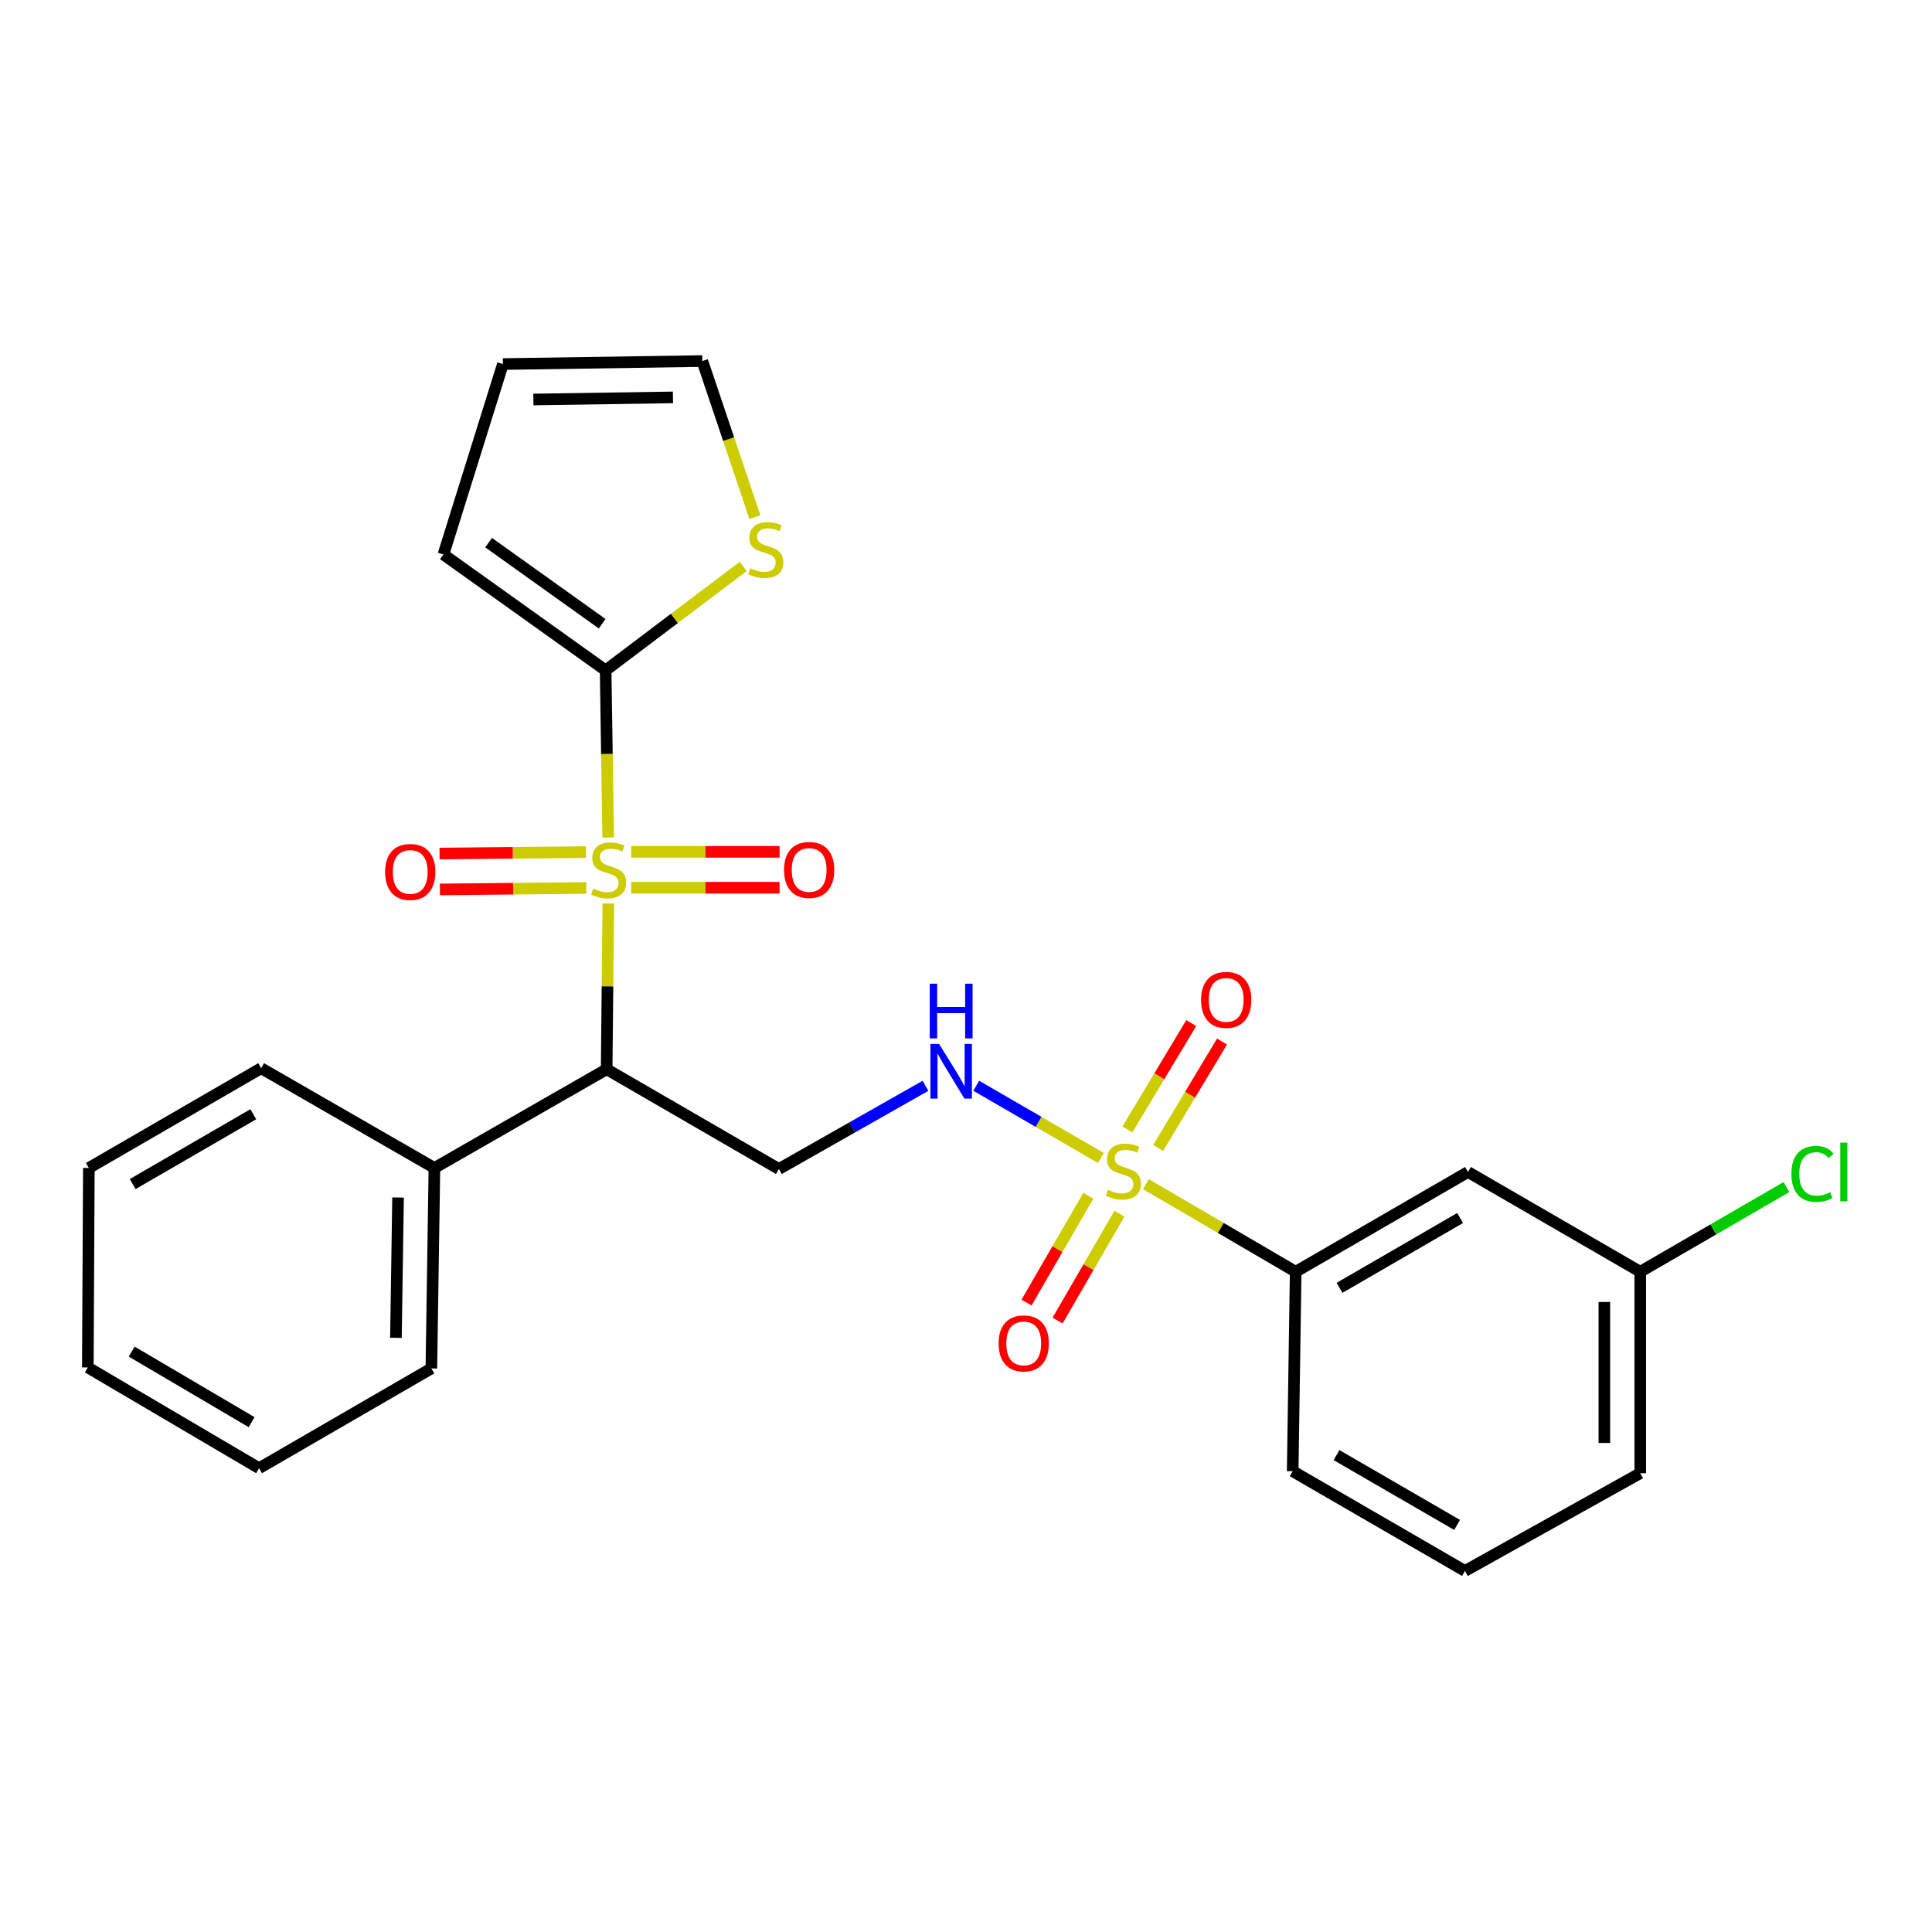 <?xml version='1.0' encoding='iso-8859-1'?>
<svg version='1.1' baseProfile='full'
              xmlns='http://www.w3.org/2000/svg'
                      xmlns:rdkit='http://www.rdkit.org/xml'
                      xmlns:xlink='http://www.w3.org/1999/xlink'
                  xml:space='preserve'
width='1000px' height='1000px' viewBox='0 0 1000 1000'>
<!-- END OF HEADER -->
<rect style='opacity:1.0;fill:#FFFFFF;stroke:none' width='1000' height='1000' x='0' y='0'> </rect>
<path class='bond-1' d='M 314.862,467.667 L 314.433,510.552' style='fill:none;fill-rule:evenodd;stroke:#CCCC00;stroke-width:6px;stroke-linecap:butt;stroke-linejoin:miter;stroke-opacity:1' />
<path class='bond-1' d='M 314.433,510.552 L 314.005,553.437' style='fill:none;fill-rule:evenodd;stroke:#000000;stroke-width:6px;stroke-linecap:butt;stroke-linejoin:miter;stroke-opacity:1' />
<path class='bond-2' d='M 314.785,433.505 L 314.131,390.235' style='fill:none;fill-rule:evenodd;stroke:#CCCC00;stroke-width:6px;stroke-linecap:butt;stroke-linejoin:miter;stroke-opacity:1' />
<path class='bond-2' d='M 314.131,390.235 L 313.478,346.965' style='fill:none;fill-rule:evenodd;stroke:#000000;stroke-width:6px;stroke-linecap:butt;stroke-linejoin:miter;stroke-opacity:1' />
<path class='bond-7' d='M 303.296,441.034 L 265.405,441.415' style='fill:none;fill-rule:evenodd;stroke:#CCCC00;stroke-width:6px;stroke-linecap:butt;stroke-linejoin:miter;stroke-opacity:1' />
<path class='bond-7' d='M 265.405,441.415 L 227.515,441.795' style='fill:none;fill-rule:evenodd;stroke:#FF0000;stroke-width:6px;stroke-linecap:butt;stroke-linejoin:miter;stroke-opacity:1' />
<path class='bond-7' d='M 303.482,459.613 L 265.592,459.993' style='fill:none;fill-rule:evenodd;stroke:#CCCC00;stroke-width:6px;stroke-linecap:butt;stroke-linejoin:miter;stroke-opacity:1' />
<path class='bond-7' d='M 265.592,459.993 L 227.702,460.374' style='fill:none;fill-rule:evenodd;stroke:#FF0000;stroke-width:6px;stroke-linecap:butt;stroke-linejoin:miter;stroke-opacity:1' />
<path class='bond-8' d='M 326.711,459.496 L 365.112,459.496' style='fill:none;fill-rule:evenodd;stroke:#CCCC00;stroke-width:6px;stroke-linecap:butt;stroke-linejoin:miter;stroke-opacity:1' />
<path class='bond-8' d='M 365.112,459.496 L 403.512,459.496' style='fill:none;fill-rule:evenodd;stroke:#FF0000;stroke-width:6px;stroke-linecap:butt;stroke-linejoin:miter;stroke-opacity:1' />
<path class='bond-8' d='M 326.711,440.916 L 365.112,440.916' style='fill:none;fill-rule:evenodd;stroke:#CCCC00;stroke-width:6px;stroke-linecap:butt;stroke-linejoin:miter;stroke-opacity:1' />
<path class='bond-8' d='M 365.112,440.916 L 403.512,440.916' style='fill:none;fill-rule:evenodd;stroke:#FF0000;stroke-width:6px;stroke-linecap:butt;stroke-linejoin:miter;stroke-opacity:1' />
<path class='bond-0' d='M 569.815,599.351 L 537.556,580.668' style='fill:none;fill-rule:evenodd;stroke:#CCCC00;stroke-width:6px;stroke-linecap:butt;stroke-linejoin:miter;stroke-opacity:1' />
<path class='bond-0' d='M 537.556,580.668 L 505.298,561.986' style='fill:none;fill-rule:evenodd;stroke:#0000FF;stroke-width:6px;stroke-linecap:butt;stroke-linejoin:miter;stroke-opacity:1' />
<path class='bond-5' d='M 593.133,612.922 L 631.888,635.59' style='fill:none;fill-rule:evenodd;stroke:#CCCC00;stroke-width:6px;stroke-linecap:butt;stroke-linejoin:miter;stroke-opacity:1' />
<path class='bond-5' d='M 631.888,635.59 L 670.643,658.258' style='fill:none;fill-rule:evenodd;stroke:#000000;stroke-width:6px;stroke-linecap:butt;stroke-linejoin:miter;stroke-opacity:1' />
<path class='bond-9' d='M 563.33,618.904 L 547.327,646.562' style='fill:none;fill-rule:evenodd;stroke:#CCCC00;stroke-width:6px;stroke-linecap:butt;stroke-linejoin:miter;stroke-opacity:1' />
<path class='bond-9' d='M 547.327,646.562 L 531.324,674.219' style='fill:none;fill-rule:evenodd;stroke:#FF0000;stroke-width:6px;stroke-linecap:butt;stroke-linejoin:miter;stroke-opacity:1' />
<path class='bond-9' d='M 579.412,628.209 L 563.409,655.867' style='fill:none;fill-rule:evenodd;stroke:#CCCC00;stroke-width:6px;stroke-linecap:butt;stroke-linejoin:miter;stroke-opacity:1' />
<path class='bond-9' d='M 563.409,655.867 L 547.406,683.524' style='fill:none;fill-rule:evenodd;stroke:#FF0000;stroke-width:6px;stroke-linecap:butt;stroke-linejoin:miter;stroke-opacity:1' />
<path class='bond-10' d='M 599.462,594.177 L 615.99,566.64' style='fill:none;fill-rule:evenodd;stroke:#CCCC00;stroke-width:6px;stroke-linecap:butt;stroke-linejoin:miter;stroke-opacity:1' />
<path class='bond-10' d='M 615.99,566.64 L 632.518,539.103' style='fill:none;fill-rule:evenodd;stroke:#FF0000;stroke-width:6px;stroke-linecap:butt;stroke-linejoin:miter;stroke-opacity:1' />
<path class='bond-10' d='M 583.532,584.616 L 600.06,557.079' style='fill:none;fill-rule:evenodd;stroke:#CCCC00;stroke-width:6px;stroke-linecap:butt;stroke-linejoin:miter;stroke-opacity:1' />
<path class='bond-10' d='M 600.06,557.079 L 616.588,529.541' style='fill:none;fill-rule:evenodd;stroke:#FF0000;stroke-width:6px;stroke-linecap:butt;stroke-linejoin:miter;stroke-opacity:1' />
<path class='bond-4' d='M 314.005,553.437 L 403.156,605.069' style='fill:none;fill-rule:evenodd;stroke:#000000;stroke-width:6px;stroke-linecap:butt;stroke-linejoin:miter;stroke-opacity:1' />
<path class='bond-13' d='M 314.005,553.437 L 224.853,604.542' style='fill:none;fill-rule:evenodd;stroke:#000000;stroke-width:6px;stroke-linecap:butt;stroke-linejoin:miter;stroke-opacity:1' />
<path class='bond-6' d='M 313.478,346.965 L 349.083,320.086' style='fill:none;fill-rule:evenodd;stroke:#000000;stroke-width:6px;stroke-linecap:butt;stroke-linejoin:miter;stroke-opacity:1' />
<path class='bond-6' d='M 349.083,320.086 L 384.688,293.207' style='fill:none;fill-rule:evenodd;stroke:#CCCC00;stroke-width:6px;stroke-linecap:butt;stroke-linejoin:miter;stroke-opacity:1' />
<path class='bond-12' d='M 313.478,346.965 L 229.518,286.993' style='fill:none;fill-rule:evenodd;stroke:#000000;stroke-width:6px;stroke-linecap:butt;stroke-linejoin:miter;stroke-opacity:1' />
<path class='bond-12' d='M 311.683,322.85 L 252.911,280.87' style='fill:none;fill-rule:evenodd;stroke:#000000;stroke-width:6px;stroke-linecap:butt;stroke-linejoin:miter;stroke-opacity:1' />
<path class='bond-3' d='M 479.016,562.019 L 441.086,583.544' style='fill:none;fill-rule:evenodd;stroke:#0000FF;stroke-width:6px;stroke-linecap:butt;stroke-linejoin:miter;stroke-opacity:1' />
<path class='bond-3' d='M 441.086,583.544 L 403.156,605.069' style='fill:none;fill-rule:evenodd;stroke:#000000;stroke-width:6px;stroke-linecap:butt;stroke-linejoin:miter;stroke-opacity:1' />
<path class='bond-11' d='M 670.643,658.258 L 759.816,606.617' style='fill:none;fill-rule:evenodd;stroke:#000000;stroke-width:6px;stroke-linecap:butt;stroke-linejoin:miter;stroke-opacity:1' />
<path class='bond-11' d='M 693.33,666.59 L 755.751,630.441' style='fill:none;fill-rule:evenodd;stroke:#000000;stroke-width:6px;stroke-linecap:butt;stroke-linejoin:miter;stroke-opacity:1' />
<path class='bond-18' d='M 670.643,658.258 L 669.095,761.49' style='fill:none;fill-rule:evenodd;stroke:#000000;stroke-width:6px;stroke-linecap:butt;stroke-linejoin:miter;stroke-opacity:1' />
<path class='bond-14' d='M 390.744,267.7 L 377.137,227.289' style='fill:none;fill-rule:evenodd;stroke:#CCCC00;stroke-width:6px;stroke-linecap:butt;stroke-linejoin:miter;stroke-opacity:1' />
<path class='bond-14' d='M 377.137,227.289 L 363.53,186.879' style='fill:none;fill-rule:evenodd;stroke:#000000;stroke-width:6px;stroke-linecap:butt;stroke-linejoin:miter;stroke-opacity:1' />
<path class='bond-16' d='M 759.816,606.617 L 848.988,658.258' style='fill:none;fill-rule:evenodd;stroke:#000000;stroke-width:6px;stroke-linecap:butt;stroke-linejoin:miter;stroke-opacity:1' />
<path class='bond-15' d='M 229.518,286.993 L 260.309,188.438' style='fill:none;fill-rule:evenodd;stroke:#000000;stroke-width:6px;stroke-linecap:butt;stroke-linejoin:miter;stroke-opacity:1' />
<path class='bond-20' d='M 224.853,604.542 L 223.273,708.3' style='fill:none;fill-rule:evenodd;stroke:#000000;stroke-width:6px;stroke-linecap:butt;stroke-linejoin:miter;stroke-opacity:1' />
<path class='bond-20' d='M 206.038,619.823 L 204.933,692.453' style='fill:none;fill-rule:evenodd;stroke:#000000;stroke-width:6px;stroke-linecap:butt;stroke-linejoin:miter;stroke-opacity:1' />
<path class='bond-21' d='M 224.853,604.542 L 135.164,552.901' style='fill:none;fill-rule:evenodd;stroke:#000000;stroke-width:6px;stroke-linecap:butt;stroke-linejoin:miter;stroke-opacity:1' />
<path class='bond-26' d='M 363.53,186.879 L 260.309,188.438' style='fill:none;fill-rule:evenodd;stroke:#000000;stroke-width:6px;stroke-linecap:butt;stroke-linejoin:miter;stroke-opacity:1' />
<path class='bond-26' d='M 348.327,205.691 L 276.073,206.782' style='fill:none;fill-rule:evenodd;stroke:#000000;stroke-width:6px;stroke-linecap:butt;stroke-linejoin:miter;stroke-opacity:1' />
<path class='bond-17' d='M 848.988,658.258 L 886.822,636.346' style='fill:none;fill-rule:evenodd;stroke:#000000;stroke-width:6px;stroke-linecap:butt;stroke-linejoin:miter;stroke-opacity:1' />
<path class='bond-17' d='M 886.822,636.346 L 924.655,614.434' style='fill:none;fill-rule:evenodd;stroke:#00CC00;stroke-width:6px;stroke-linecap:butt;stroke-linejoin:miter;stroke-opacity:1' />
<path class='bond-28' d='M 848.988,658.258 L 848.988,762.522' style='fill:none;fill-rule:evenodd;stroke:#000000;stroke-width:6px;stroke-linecap:butt;stroke-linejoin:miter;stroke-opacity:1' />
<path class='bond-28' d='M 830.409,673.898 L 830.409,746.882' style='fill:none;fill-rule:evenodd;stroke:#000000;stroke-width:6px;stroke-linecap:butt;stroke-linejoin:miter;stroke-opacity:1' />
<path class='bond-19' d='M 669.095,761.49 L 758.257,813.121' style='fill:none;fill-rule:evenodd;stroke:#000000;stroke-width:6px;stroke-linecap:butt;stroke-linejoin:miter;stroke-opacity:1' />
<path class='bond-19' d='M 691.78,753.156 L 754.193,789.298' style='fill:none;fill-rule:evenodd;stroke:#000000;stroke-width:6px;stroke-linecap:butt;stroke-linejoin:miter;stroke-opacity:1' />
<path class='bond-22' d='M 758.257,813.121 L 848.988,762.522' style='fill:none;fill-rule:evenodd;stroke:#000000;stroke-width:6px;stroke-linecap:butt;stroke-linejoin:miter;stroke-opacity:1' />
<path class='bond-23' d='M 223.273,708.3 L 134.101,759.941' style='fill:none;fill-rule:evenodd;stroke:#000000;stroke-width:6px;stroke-linecap:butt;stroke-linejoin:miter;stroke-opacity:1' />
<path class='bond-24' d='M 135.164,552.901 L 45.991,604.542' style='fill:none;fill-rule:evenodd;stroke:#000000;stroke-width:6px;stroke-linecap:butt;stroke-linejoin:miter;stroke-opacity:1' />
<path class='bond-24' d='M 131.099,576.725 L 68.678,612.874' style='fill:none;fill-rule:evenodd;stroke:#000000;stroke-width:6px;stroke-linecap:butt;stroke-linejoin:miter;stroke-opacity:1' />
<path class='bond-27' d='M 134.101,759.941 L 45.455,707.784' style='fill:none;fill-rule:evenodd;stroke:#000000;stroke-width:6px;stroke-linecap:butt;stroke-linejoin:miter;stroke-opacity:1' />
<path class='bond-27' d='M 130.226,736.104 L 68.174,699.594' style='fill:none;fill-rule:evenodd;stroke:#000000;stroke-width:6px;stroke-linecap:butt;stroke-linejoin:miter;stroke-opacity:1' />
<path class='bond-25' d='M 45.991,604.542 L 45.455,707.784' style='fill:none;fill-rule:evenodd;stroke:#000000;stroke-width:6px;stroke-linecap:butt;stroke-linejoin:miter;stroke-opacity:1' />
<path  class='atom-0' d='M 307.037 459.926
Q 307.357 460.046, 308.677 460.606
Q 309.997 461.166, 311.437 461.526
Q 312.917 461.846, 314.357 461.846
Q 317.037 461.846, 318.597 460.566
Q 320.157 459.246, 320.157 456.966
Q 320.157 455.406, 319.357 454.446
Q 318.597 453.486, 317.397 452.966
Q 316.197 452.446, 314.197 451.846
Q 311.677 451.086, 310.157 450.366
Q 308.677 449.646, 307.597 448.126
Q 306.557 446.606, 306.557 444.046
Q 306.557 440.486, 308.957 438.286
Q 311.397 436.086, 316.197 436.086
Q 319.477 436.086, 323.197 437.646
L 322.277 440.726
Q 318.877 439.326, 316.317 439.326
Q 313.557 439.326, 312.037 440.486
Q 310.517 441.606, 310.557 443.566
Q 310.557 445.086, 311.317 446.006
Q 312.117 446.926, 313.237 447.446
Q 314.397 447.966, 316.317 448.566
Q 318.877 449.366, 320.397 450.166
Q 321.917 450.966, 322.997 452.606
Q 324.117 454.206, 324.117 456.966
Q 324.117 460.886, 321.477 463.006
Q 318.877 465.086, 314.517 465.086
Q 311.997 465.086, 310.077 464.526
Q 308.197 464.006, 305.957 463.086
L 307.037 459.926
' fill='#CCCC00'/>
<path  class='atom-1' d='M 573.471 615.821
Q 573.791 615.941, 575.111 616.501
Q 576.431 617.061, 577.871 617.421
Q 579.351 617.741, 580.791 617.741
Q 583.471 617.741, 585.031 616.461
Q 586.591 615.141, 586.591 612.861
Q 586.591 611.301, 585.791 610.341
Q 585.031 609.381, 583.831 608.861
Q 582.631 608.341, 580.631 607.741
Q 578.111 606.981, 576.591 606.261
Q 575.111 605.541, 574.031 604.021
Q 572.991 602.501, 572.991 599.941
Q 572.991 596.381, 575.391 594.181
Q 577.831 591.981, 582.631 591.981
Q 585.911 591.981, 589.631 593.541
L 588.711 596.621
Q 585.311 595.221, 582.751 595.221
Q 579.991 595.221, 578.471 596.381
Q 576.951 597.501, 576.991 599.461
Q 576.991 600.981, 577.751 601.901
Q 578.551 602.821, 579.671 603.341
Q 580.831 603.861, 582.751 604.461
Q 585.311 605.261, 586.831 606.061
Q 588.351 606.861, 589.431 608.501
Q 590.551 610.101, 590.551 612.861
Q 590.551 616.781, 587.911 618.901
Q 585.311 620.981, 580.951 620.981
Q 578.431 620.981, 576.511 620.421
Q 574.631 619.901, 572.391 618.981
L 573.471 615.821
' fill='#CCCC00'/>
<path  class='atom-4' d='M 486.059 540.31
L 495.339 555.31
Q 496.259 556.79, 497.739 559.47
Q 499.219 562.15, 499.299 562.31
L 499.299 540.31
L 503.059 540.31
L 503.059 568.63
L 499.179 568.63
L 489.219 552.23
Q 488.059 550.31, 486.819 548.11
Q 485.619 545.91, 485.259 545.23
L 485.259 568.63
L 481.579 568.63
L 481.579 540.31
L 486.059 540.31
' fill='#0000FF'/>
<path  class='atom-4' d='M 481.239 509.158
L 485.079 509.158
L 485.079 521.198
L 499.559 521.198
L 499.559 509.158
L 503.399 509.158
L 503.399 537.478
L 499.559 537.478
L 499.559 524.398
L 485.079 524.398
L 485.079 537.478
L 481.239 537.478
L 481.239 509.158
' fill='#0000FF'/>
<path  class='atom-7' d='M 388.365 294.112
Q 388.685 294.232, 390.005 294.792
Q 391.325 295.352, 392.765 295.712
Q 394.245 296.032, 395.685 296.032
Q 398.365 296.032, 399.925 294.752
Q 401.485 293.432, 401.485 291.152
Q 401.485 289.592, 400.685 288.632
Q 399.925 287.672, 398.725 287.152
Q 397.525 286.632, 395.525 286.032
Q 393.005 285.272, 391.485 284.552
Q 390.005 283.832, 388.925 282.312
Q 387.885 280.792, 387.885 278.232
Q 387.885 274.672, 390.285 272.472
Q 392.725 270.272, 397.525 270.272
Q 400.805 270.272, 404.525 271.832
L 403.605 274.912
Q 400.205 273.512, 397.645 273.512
Q 394.885 273.512, 393.365 274.672
Q 391.845 275.792, 391.885 277.752
Q 391.885 279.272, 392.645 280.192
Q 393.445 281.112, 394.565 281.632
Q 395.725 282.152, 397.645 282.752
Q 400.205 283.552, 401.725 284.352
Q 403.245 285.152, 404.325 286.792
Q 405.445 288.392, 405.445 291.152
Q 405.445 295.072, 402.805 297.192
Q 400.205 299.272, 395.845 299.272
Q 393.325 299.272, 391.405 298.712
Q 389.525 298.192, 387.285 297.272
L 388.365 294.112
' fill='#CCCC00'/>
<path  class='atom-8' d='M 199.332 451.318
Q 199.332 444.518, 202.692 440.718
Q 206.052 436.918, 212.332 436.918
Q 218.612 436.918, 221.972 440.718
Q 225.332 444.518, 225.332 451.318
Q 225.332 458.198, 221.932 462.118
Q 218.532 465.998, 212.332 465.998
Q 206.092 465.998, 202.692 462.118
Q 199.332 458.238, 199.332 451.318
M 212.332 462.798
Q 216.652 462.798, 218.972 459.918
Q 221.332 456.998, 221.332 451.318
Q 221.332 445.758, 218.972 442.958
Q 216.652 440.118, 212.332 440.118
Q 208.012 440.118, 205.652 442.918
Q 203.332 445.718, 203.332 451.318
Q 203.332 457.038, 205.652 459.918
Q 208.012 462.798, 212.332 462.798
' fill='#FF0000'/>
<path  class='atom-9' d='M 405.815 450.286
Q 405.815 443.486, 409.175 439.686
Q 412.535 435.886, 418.815 435.886
Q 425.095 435.886, 428.455 439.686
Q 431.815 443.486, 431.815 450.286
Q 431.815 457.166, 428.415 461.086
Q 425.015 464.966, 418.815 464.966
Q 412.575 464.966, 409.175 461.086
Q 405.815 457.206, 405.815 450.286
M 418.815 461.766
Q 423.135 461.766, 425.455 458.886
Q 427.815 455.966, 427.815 450.286
Q 427.815 444.726, 425.455 441.926
Q 423.135 439.086, 418.815 439.086
Q 414.495 439.086, 412.135 441.886
Q 409.815 444.686, 409.815 450.286
Q 409.815 456.006, 412.135 458.886
Q 414.495 461.766, 418.815 461.766
' fill='#FF0000'/>
<path  class='atom-10' d='M 516.881 695.343
Q 516.881 688.543, 520.241 684.743
Q 523.601 680.943, 529.881 680.943
Q 536.161 680.943, 539.521 684.743
Q 542.881 688.543, 542.881 695.343
Q 542.881 702.223, 539.481 706.143
Q 536.081 710.023, 529.881 710.023
Q 523.641 710.023, 520.241 706.143
Q 516.881 702.263, 516.881 695.343
M 529.881 706.823
Q 534.201 706.823, 536.521 703.943
Q 538.881 701.023, 538.881 695.343
Q 538.881 689.783, 536.521 686.983
Q 534.201 684.143, 529.881 684.143
Q 525.561 684.143, 523.201 686.943
Q 520.881 689.743, 520.881 695.343
Q 520.881 701.063, 523.201 703.943
Q 525.561 706.823, 529.881 706.823
' fill='#FF0000'/>
<path  class='atom-11' d='M 621.671 517.545
Q 621.671 510.745, 625.031 506.945
Q 628.391 503.145, 634.671 503.145
Q 640.951 503.145, 644.311 506.945
Q 647.671 510.745, 647.671 517.545
Q 647.671 524.425, 644.271 528.345
Q 640.871 532.225, 634.671 532.225
Q 628.431 532.225, 625.031 528.345
Q 621.671 524.465, 621.671 517.545
M 634.671 529.025
Q 638.991 529.025, 641.311 526.145
Q 643.671 523.225, 643.671 517.545
Q 643.671 511.985, 641.311 509.185
Q 638.991 506.345, 634.671 506.345
Q 630.351 506.345, 627.991 509.145
Q 625.671 511.945, 625.671 517.545
Q 625.671 523.265, 627.991 526.145
Q 630.351 529.025, 634.671 529.025
' fill='#FF0000'/>
<path  class='atom-18' d='M 927.231 607.597
Q 927.231 600.557, 930.511 596.877
Q 933.831 593.157, 940.111 593.157
Q 945.951 593.157, 949.071 597.277
L 946.431 599.437
Q 944.151 596.437, 940.111 596.437
Q 935.831 596.437, 933.551 599.317
Q 931.311 602.157, 931.311 607.597
Q 931.311 613.197, 933.631 616.077
Q 935.991 618.957, 940.551 618.957
Q 943.671 618.957, 947.311 617.077
L 948.431 620.077
Q 946.951 621.037, 944.711 621.597
Q 942.471 622.157, 939.991 622.157
Q 933.831 622.157, 930.511 618.397
Q 927.231 614.637, 927.231 607.597
' fill='#00CC00'/>
<path  class='atom-18' d='M 952.511 591.437
L 956.191 591.437
L 956.191 621.797
L 952.511 621.797
L 952.511 591.437
' fill='#00CC00'/>
</svg>
